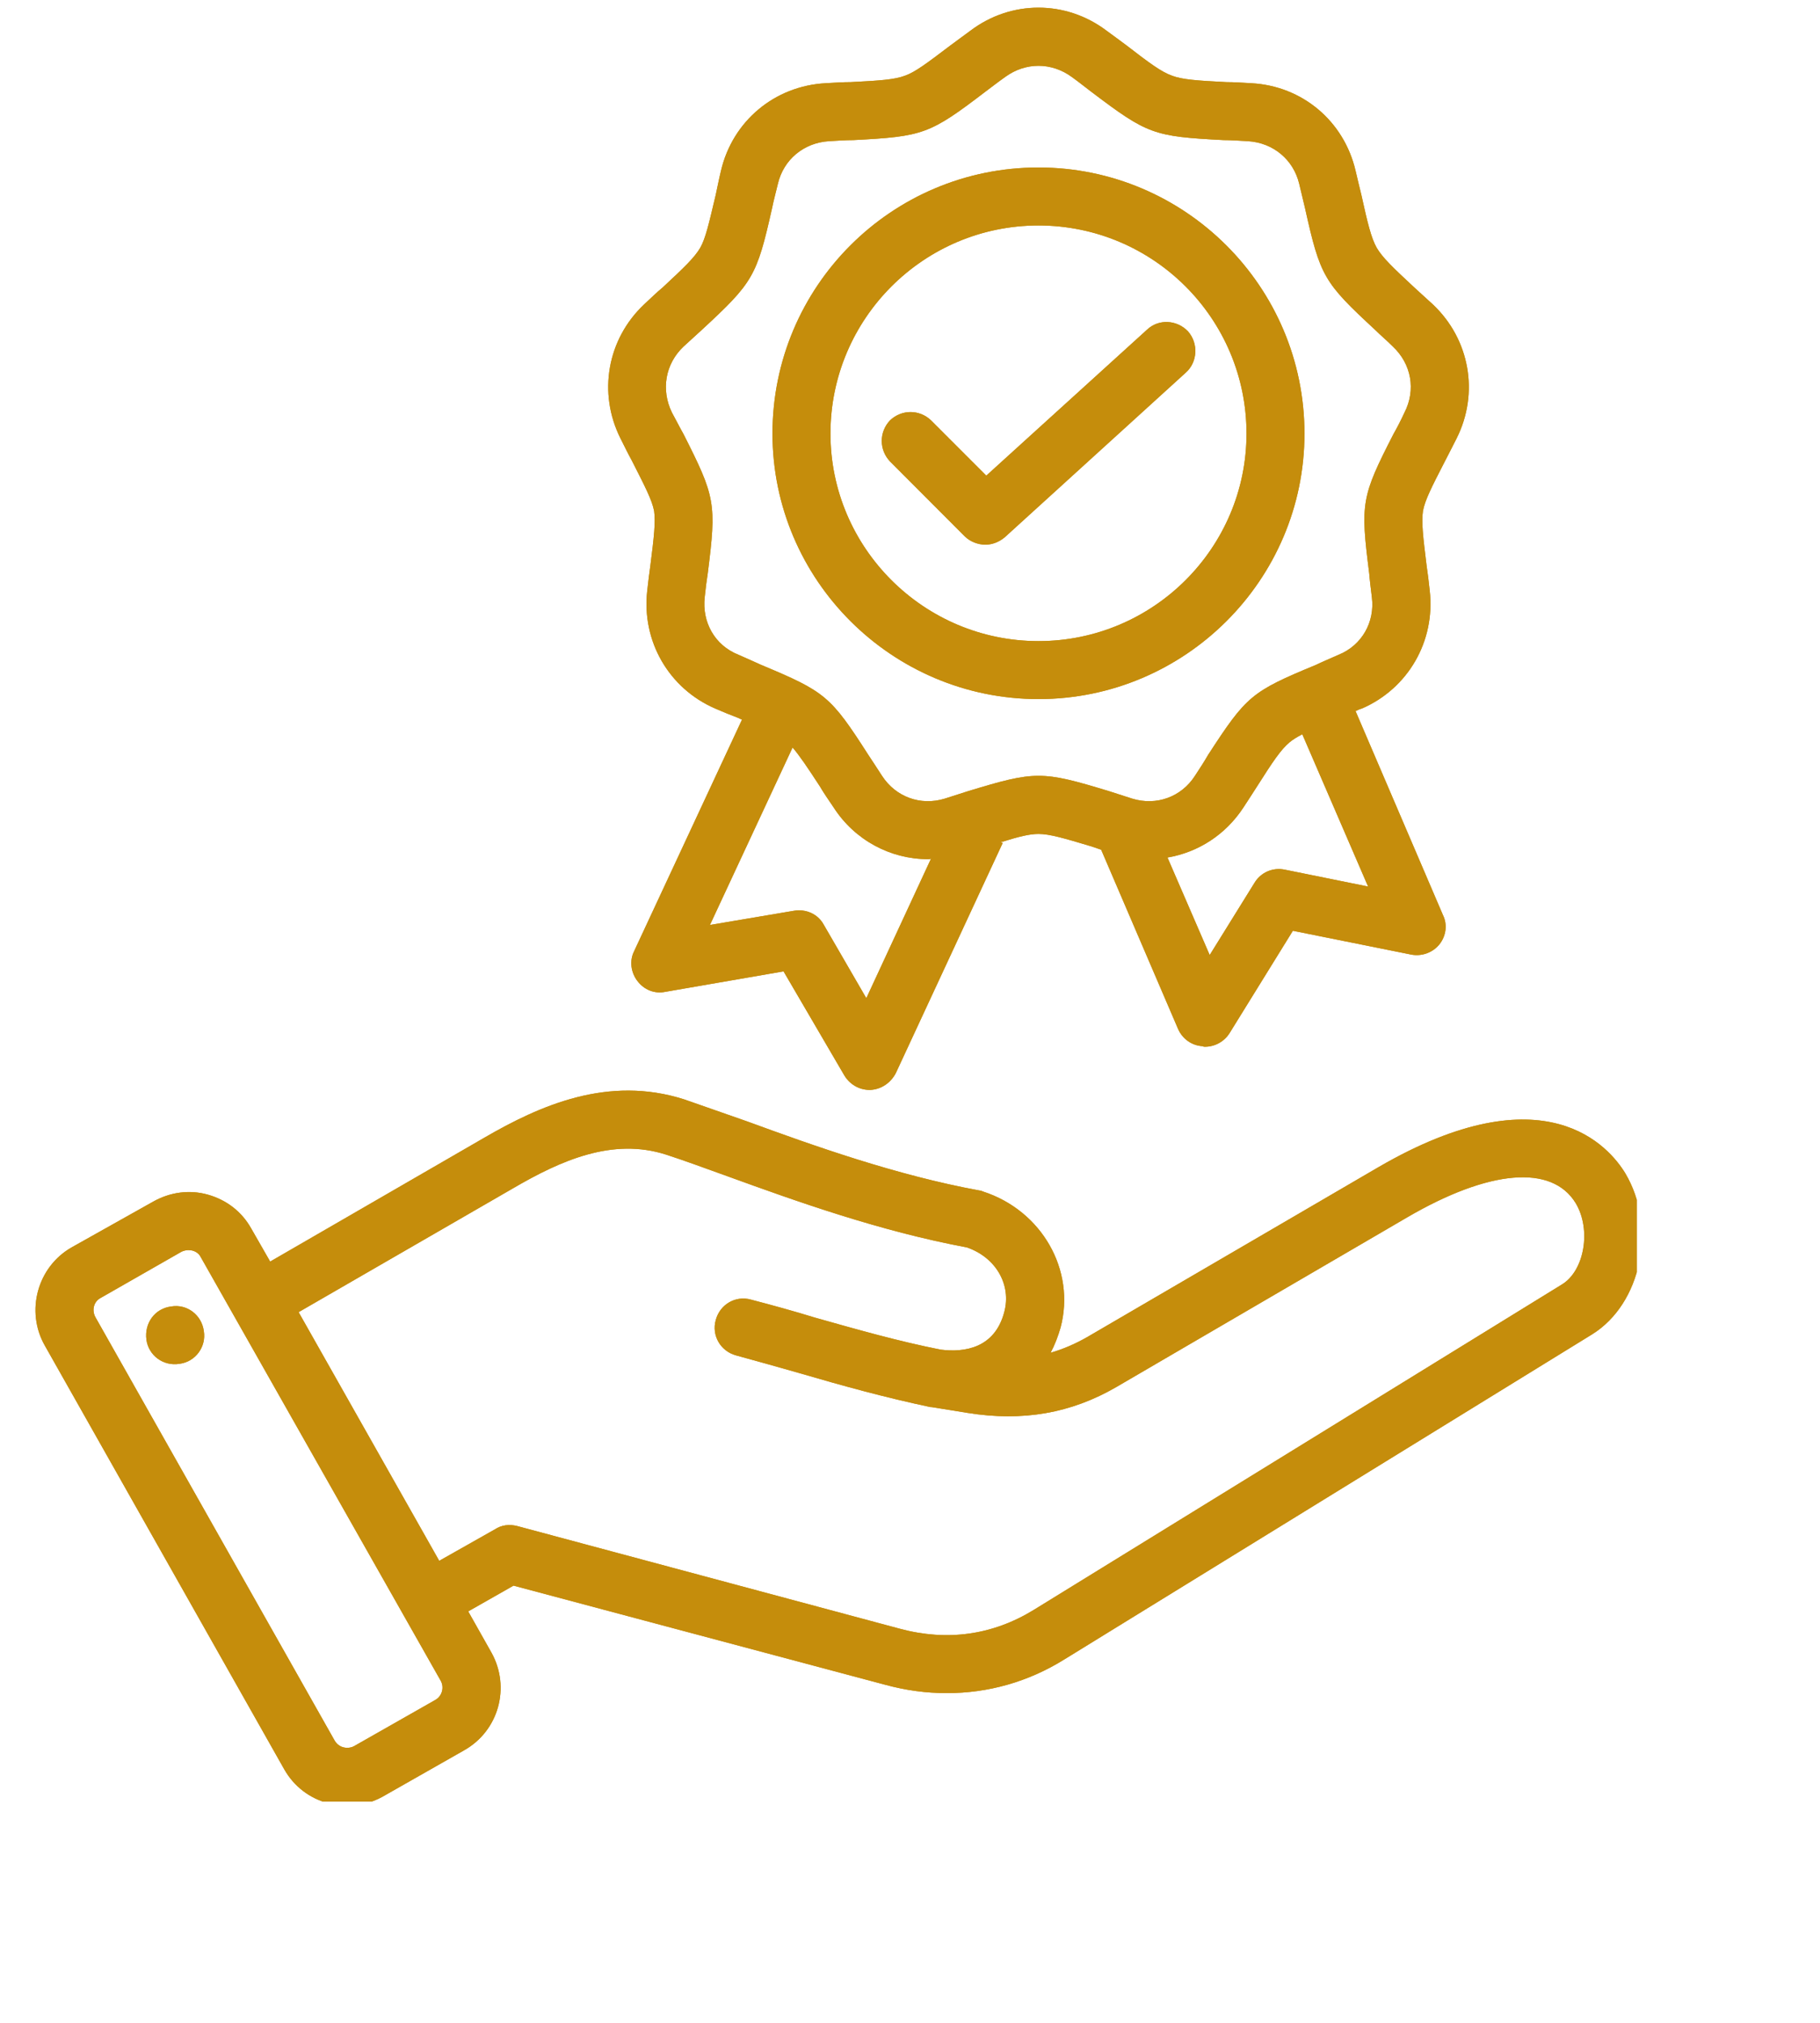 <svg xmlns="http://www.w3.org/2000/svg" xmlns:xlink="http://www.w3.org/1999/xlink" width="18" zoomAndPan="magnify" viewBox="0 0 13.5 15" height="20" preserveAspectRatio="xMidYMid meet" version="1.0"><defs><clipPath id="881b98a7cb"><path d="M 0.188 0 L 12.141 0 L 12.141 13.359 L 0.188 13.359 Z M 0.188 0 " clip-rule="nonzero"/></clipPath></defs><g clip-path="url(#881b98a7cb)"><path fill="#c58d0c" d="M 12.055 8.699 C 11.938 8.508 11.465 7.934 10.223 8.656 L 8.066 9.914 C 7.977 9.965 7.887 10.004 7.793 10.031 C 7.824 9.973 7.848 9.91 7.867 9.844 C 7.98 9.418 7.727 8.977 7.293 8.836 C 7.285 8.832 7.273 8.828 7.266 8.828 C 6.648 8.715 6.035 8.496 5.543 8.316 C 5.375 8.258 5.211 8.199 5.074 8.152 C 4.512 7.973 4.008 8.195 3.59 8.438 L 2.004 9.355 L 1.863 9.109 C 1.793 8.984 1.68 8.898 1.543 8.859 C 1.406 8.82 1.262 8.84 1.137 8.91 L 0.531 9.25 C 0.277 9.395 0.188 9.723 0.332 9.977 L 2.109 13.121 C 2.18 13.246 2.297 13.336 2.434 13.371 C 2.48 13.387 2.527 13.391 2.574 13.391 C 2.668 13.391 2.758 13.367 2.836 13.324 L 3.441 12.98 C 3.699 12.836 3.789 12.512 3.645 12.254 L 3.473 11.949 L 3.809 11.758 L 6.562 12.492 C 6.719 12.535 6.871 12.555 7.023 12.555 C 7.328 12.555 7.625 12.473 7.895 12.305 L 11.809 9.895 C 12.176 9.668 12.293 9.098 12.055 8.699 Z M 3.23 12.605 L 2.625 12.949 C 2.594 12.965 2.562 12.961 2.547 12.957 C 2.531 12.953 2.504 12.941 2.484 12.91 L 0.707 9.766 C 0.68 9.715 0.695 9.652 0.746 9.625 L 1.348 9.281 C 1.367 9.273 1.383 9.27 1.398 9.27 C 1.41 9.27 1.422 9.273 1.426 9.273 C 1.441 9.277 1.473 9.289 1.488 9.32 L 3.27 12.465 C 3.297 12.516 3.277 12.578 3.23 12.605 Z M 6.91 10.434 L 7.176 10.477 C 7.586 10.543 7.945 10.48 8.281 10.285 L 10.438 9.027 C 11.047 8.672 11.512 8.633 11.688 8.922 C 11.805 9.117 11.754 9.426 11.582 9.527 L 7.668 11.938 C 7.363 12.125 7.027 12.172 6.676 12.078 L 3.836 11.316 C 3.777 11.301 3.719 11.309 3.672 11.34 L 3.258 11.574 L 2.215 9.73 L 3.805 8.812 C 4.16 8.605 4.543 8.434 4.941 8.562 C 5.074 8.605 5.223 8.66 5.398 8.723 C 5.902 8.906 6.523 9.129 7.172 9.25 C 7.387 9.324 7.504 9.527 7.449 9.73 C 7.379 9.996 7.156 10.031 6.977 10.008 C 6.66 9.945 6.359 9.859 6.043 9.77 C 5.891 9.723 5.734 9.68 5.57 9.637 C 5.457 9.605 5.34 9.672 5.309 9.789 C 5.277 9.902 5.344 10.02 5.461 10.051 C 5.617 10.094 5.773 10.137 5.922 10.18 C 6.254 10.277 6.566 10.363 6.902 10.434 M 1.512 9.871 C 1.531 9.988 1.449 10.098 1.332 10.113 C 1.211 10.133 1.102 10.051 1.086 9.934 C 1.07 9.812 1.148 9.703 1.27 9.688 C 1.387 9.668 1.496 9.75 1.512 9.871 Z M 4.688 3.418 C 4.785 3.609 4.836 3.707 4.852 3.789 C 4.863 3.871 4.852 3.977 4.824 4.195 C 4.816 4.25 4.809 4.309 4.801 4.379 C 4.758 4.754 4.961 5.105 5.305 5.254 C 5.367 5.281 5.426 5.305 5.477 5.324 C 5.484 5.328 5.492 5.332 5.504 5.336 L 4.703 7.055 C 4.668 7.125 4.68 7.211 4.727 7.273 C 4.777 7.34 4.855 7.371 4.934 7.355 L 5.812 7.203 L 6.262 7.973 C 6.301 8.039 6.371 8.082 6.449 8.082 C 6.453 8.082 6.453 8.082 6.457 8.082 C 6.539 8.078 6.609 8.027 6.645 7.957 L 7.438 6.25 L 7.422 6.246 C 7.559 6.203 7.637 6.184 7.703 6.184 C 7.785 6.184 7.891 6.215 8.098 6.277 C 8.121 6.285 8.145 6.293 8.168 6.301 L 8.738 7.629 C 8.77 7.703 8.84 7.754 8.922 7.758 C 8.926 7.762 8.934 7.762 8.938 7.762 C 9.012 7.762 9.082 7.723 9.121 7.66 L 9.59 6.902 L 10.465 7.078 C 10.543 7.094 10.625 7.066 10.676 7.004 C 10.727 6.941 10.738 6.855 10.703 6.785 L 10.055 5.273 C 10.07 5.266 10.086 5.258 10.102 5.254 C 10.445 5.105 10.648 4.754 10.605 4.379 C 10.598 4.309 10.59 4.25 10.582 4.195 C 10.555 3.977 10.543 3.871 10.555 3.789 C 10.57 3.707 10.621 3.609 10.719 3.418 C 10.746 3.367 10.773 3.312 10.805 3.25 C 10.973 2.914 10.902 2.516 10.629 2.258 C 10.578 2.211 10.531 2.168 10.492 2.133 C 10.332 1.984 10.254 1.91 10.211 1.836 C 10.172 1.766 10.145 1.66 10.098 1.445 C 10.086 1.395 10.07 1.332 10.055 1.266 C 9.969 0.898 9.66 0.637 9.281 0.617 C 9.215 0.613 9.152 0.609 9.098 0.609 C 8.879 0.598 8.77 0.59 8.695 0.562 C 8.617 0.535 8.527 0.469 8.355 0.336 C 8.312 0.305 8.262 0.266 8.207 0.227 C 7.906 0 7.5 0 7.199 0.227 C 7.145 0.266 7.094 0.305 7.051 0.336 C 6.875 0.469 6.789 0.535 6.711 0.562 C 6.637 0.59 6.527 0.598 6.309 0.609 C 6.254 0.609 6.191 0.613 6.125 0.617 C 5.746 0.637 5.434 0.898 5.348 1.266 C 5.332 1.332 5.32 1.395 5.309 1.445 C 5.258 1.66 5.234 1.766 5.195 1.836 C 5.152 1.91 5.074 1.984 4.914 2.133 C 4.871 2.168 4.828 2.211 4.777 2.258 C 4.504 2.516 4.434 2.914 4.602 3.25 C 4.633 3.312 4.66 3.367 4.688 3.418 Z M 6.426 7.402 L 6.109 6.855 C 6.066 6.777 5.977 6.738 5.887 6.754 L 5.266 6.859 L 5.879 5.543 C 5.93 5.602 5.988 5.688 6.082 5.832 C 6.109 5.879 6.145 5.93 6.184 5.988 C 6.34 6.23 6.605 6.371 6.883 6.371 C 6.891 6.371 6.898 6.371 6.906 6.367 Z M 9.531 6.449 C 9.441 6.43 9.352 6.469 9.305 6.547 L 8.973 7.082 L 8.66 6.359 C 8.887 6.32 9.09 6.191 9.223 5.988 C 9.262 5.93 9.293 5.879 9.324 5.832 C 9.441 5.648 9.5 5.559 9.566 5.504 C 9.59 5.484 9.621 5.465 9.66 5.445 L 10.148 6.574 Z M 5.07 2.57 C 5.121 2.523 5.164 2.484 5.207 2.445 C 5.586 2.094 5.613 2.051 5.727 1.543 C 5.738 1.488 5.754 1.43 5.77 1.363 C 5.812 1.184 5.961 1.059 6.148 1.047 C 6.215 1.043 6.273 1.039 6.328 1.039 C 6.848 1.012 6.895 0.996 7.309 0.68 C 7.352 0.648 7.402 0.609 7.457 0.57 C 7.531 0.516 7.617 0.488 7.703 0.488 C 7.789 0.488 7.875 0.516 7.949 0.57 C 8.004 0.609 8.051 0.648 8.094 0.68 C 8.512 0.996 8.555 1.012 9.078 1.039 C 9.129 1.039 9.191 1.043 9.258 1.047 C 9.445 1.059 9.594 1.184 9.637 1.363 C 9.652 1.43 9.668 1.488 9.68 1.543 C 9.793 2.051 9.82 2.094 10.199 2.445 C 10.238 2.484 10.285 2.523 10.332 2.57 C 10.469 2.699 10.504 2.891 10.418 3.059 C 10.391 3.117 10.363 3.172 10.336 3.219 C 10.098 3.684 10.09 3.73 10.156 4.25 C 10.16 4.301 10.168 4.363 10.176 4.43 C 10.199 4.613 10.102 4.785 9.93 4.855 C 9.867 4.883 9.812 4.906 9.762 4.93 C 9.281 5.129 9.246 5.16 8.961 5.598 C 8.934 5.645 8.902 5.695 8.863 5.754 C 8.762 5.91 8.578 5.977 8.398 5.922 C 8.336 5.902 8.277 5.883 8.227 5.867 C 7.727 5.715 7.68 5.715 7.18 5.867 C 7.129 5.883 7.07 5.902 7.008 5.922 C 6.828 5.977 6.645 5.91 6.543 5.754 C 6.504 5.695 6.473 5.645 6.441 5.598 C 6.16 5.16 6.121 5.129 5.645 4.93 C 5.594 4.906 5.539 4.883 5.477 4.855 C 5.301 4.785 5.207 4.613 5.227 4.43 C 5.234 4.363 5.242 4.301 5.25 4.25 C 5.316 3.73 5.305 3.684 5.07 3.219 C 5.043 3.172 5.016 3.117 4.984 3.059 C 4.902 2.891 4.934 2.699 5.07 2.57 Z M 7.703 5.184 C 8.789 5.184 9.676 4.301 9.676 3.215 C 9.676 2.125 8.789 1.242 7.703 1.242 C 6.613 1.242 5.73 2.125 5.73 3.215 C 5.73 4.301 6.617 5.184 7.703 5.184 Z M 7.703 1.672 C 8.555 1.672 9.246 2.363 9.246 3.215 C 9.246 4.062 8.555 4.754 7.703 4.754 C 6.852 4.754 6.16 4.062 6.16 3.215 C 6.16 2.363 6.852 1.672 7.703 1.672 Z M 7.156 3.977 L 6.602 3.422 C 6.52 3.336 6.52 3.203 6.602 3.117 C 6.688 3.035 6.82 3.035 6.906 3.117 L 7.316 3.527 L 8.508 2.445 C 8.594 2.363 8.73 2.371 8.812 2.457 C 8.891 2.547 8.883 2.684 8.797 2.762 L 7.453 3.984 C 7.41 4.02 7.359 4.039 7.309 4.039 C 7.254 4.039 7.195 4.016 7.156 3.977 Z M 7.156 3.977 " fill-opacity="1" fill-rule="nonzero"/><path fill="#c58d0c" d="M 12.055 8.699 C 11.938 8.508 11.465 7.934 10.223 8.656 L 8.066 9.914 C 7.977 9.965 7.887 10.004 7.793 10.031 C 7.824 9.973 7.848 9.91 7.867 9.844 C 7.98 9.418 7.727 8.977 7.293 8.836 C 7.285 8.832 7.273 8.828 7.266 8.828 C 6.648 8.715 6.035 8.496 5.543 8.316 C 5.375 8.258 5.211 8.199 5.074 8.152 C 4.512 7.973 4.008 8.195 3.59 8.438 L 2.004 9.355 L 1.863 9.109 C 1.793 8.984 1.68 8.898 1.543 8.859 C 1.406 8.82 1.262 8.84 1.137 8.91 L 0.531 9.25 C 0.277 9.395 0.188 9.723 0.332 9.977 L 2.109 13.121 C 2.18 13.246 2.297 13.336 2.434 13.371 C 2.48 13.387 2.527 13.391 2.574 13.391 C 2.668 13.391 2.758 13.367 2.836 13.324 L 3.441 12.98 C 3.699 12.836 3.789 12.512 3.645 12.254 L 3.473 11.949 L 3.809 11.758 L 6.562 12.492 C 6.719 12.535 6.871 12.555 7.023 12.555 C 7.328 12.555 7.625 12.473 7.895 12.305 L 11.809 9.895 C 12.176 9.668 12.293 9.098 12.055 8.699 Z M 3.23 12.605 L 2.625 12.949 C 2.594 12.965 2.562 12.961 2.547 12.957 C 2.531 12.953 2.504 12.941 2.484 12.91 L 0.707 9.766 C 0.68 9.715 0.695 9.652 0.746 9.625 L 1.348 9.281 C 1.367 9.273 1.383 9.27 1.398 9.27 C 1.41 9.27 1.422 9.273 1.426 9.273 C 1.441 9.277 1.473 9.289 1.488 9.32 L 3.27 12.465 C 3.297 12.516 3.277 12.578 3.23 12.605 Z M 6.91 10.434 L 7.176 10.477 C 7.586 10.543 7.945 10.48 8.281 10.285 L 10.438 9.027 C 11.047 8.672 11.512 8.633 11.688 8.922 C 11.805 9.117 11.754 9.426 11.582 9.527 L 7.668 11.938 C 7.363 12.125 7.027 12.172 6.676 12.078 L 3.836 11.316 C 3.777 11.301 3.719 11.309 3.672 11.34 L 3.258 11.574 L 2.215 9.73 L 3.805 8.812 C 4.16 8.605 4.543 8.434 4.941 8.562 C 5.074 8.605 5.223 8.66 5.398 8.723 C 5.902 8.906 6.523 9.129 7.172 9.25 C 7.387 9.324 7.504 9.527 7.449 9.73 C 7.379 9.996 7.156 10.031 6.977 10.008 C 6.66 9.945 6.359 9.859 6.043 9.77 C 5.891 9.723 5.734 9.68 5.57 9.637 C 5.457 9.605 5.34 9.672 5.309 9.789 C 5.277 9.902 5.344 10.02 5.461 10.051 C 5.617 10.094 5.773 10.137 5.922 10.18 C 6.254 10.277 6.566 10.363 6.902 10.434 M 1.512 9.871 C 1.531 9.988 1.449 10.098 1.332 10.113 C 1.211 10.133 1.102 10.051 1.086 9.934 C 1.07 9.812 1.148 9.703 1.27 9.688 C 1.387 9.668 1.496 9.75 1.512 9.871 Z M 4.688 3.418 C 4.785 3.609 4.836 3.707 4.852 3.789 C 4.863 3.871 4.852 3.977 4.824 4.195 C 4.816 4.25 4.809 4.309 4.801 4.379 C 4.758 4.754 4.961 5.105 5.305 5.254 C 5.367 5.281 5.426 5.305 5.477 5.324 C 5.484 5.328 5.492 5.332 5.504 5.336 L 4.703 7.055 C 4.668 7.125 4.68 7.211 4.727 7.273 C 4.777 7.34 4.855 7.371 4.934 7.355 L 5.812 7.203 L 6.262 7.973 C 6.301 8.039 6.371 8.082 6.449 8.082 C 6.453 8.082 6.453 8.082 6.457 8.082 C 6.539 8.078 6.609 8.027 6.645 7.957 L 7.438 6.25 L 7.422 6.246 C 7.559 6.203 7.637 6.184 7.703 6.184 C 7.785 6.184 7.891 6.215 8.098 6.277 C 8.121 6.285 8.145 6.293 8.168 6.301 L 8.738 7.629 C 8.77 7.703 8.84 7.754 8.922 7.758 C 8.926 7.762 8.934 7.762 8.938 7.762 C 9.012 7.762 9.082 7.723 9.121 7.66 L 9.59 6.902 L 10.465 7.078 C 10.543 7.094 10.625 7.066 10.676 7.004 C 10.727 6.941 10.738 6.855 10.703 6.785 L 10.055 5.273 C 10.07 5.266 10.086 5.258 10.102 5.254 C 10.445 5.105 10.648 4.754 10.605 4.379 C 10.598 4.309 10.59 4.25 10.582 4.195 C 10.555 3.977 10.543 3.871 10.555 3.789 C 10.57 3.707 10.621 3.609 10.719 3.418 C 10.746 3.367 10.773 3.312 10.805 3.25 C 10.973 2.914 10.902 2.516 10.629 2.258 C 10.578 2.211 10.531 2.168 10.492 2.133 C 10.332 1.984 10.254 1.91 10.211 1.836 C 10.172 1.766 10.145 1.66 10.098 1.445 C 10.086 1.395 10.07 1.332 10.055 1.266 C 9.969 0.898 9.66 0.637 9.281 0.617 C 9.215 0.613 9.152 0.609 9.098 0.609 C 8.879 0.598 8.77 0.59 8.695 0.562 C 8.617 0.535 8.527 0.469 8.355 0.336 C 8.312 0.305 8.262 0.266 8.207 0.227 C 7.906 0 7.5 0 7.199 0.227 C 7.145 0.266 7.094 0.305 7.051 0.336 C 6.875 0.469 6.789 0.535 6.711 0.562 C 6.637 0.59 6.527 0.598 6.309 0.609 C 6.254 0.609 6.191 0.613 6.125 0.617 C 5.746 0.637 5.434 0.898 5.348 1.266 C 5.332 1.332 5.32 1.395 5.309 1.445 C 5.258 1.66 5.234 1.766 5.195 1.836 C 5.152 1.91 5.074 1.984 4.914 2.133 C 4.871 2.168 4.828 2.211 4.777 2.258 C 4.504 2.516 4.434 2.914 4.602 3.25 C 4.633 3.312 4.66 3.367 4.688 3.418 Z M 6.426 7.402 L 6.109 6.855 C 6.066 6.777 5.977 6.738 5.887 6.754 L 5.266 6.859 L 5.879 5.543 C 5.93 5.602 5.988 5.688 6.082 5.832 C 6.109 5.879 6.145 5.93 6.184 5.988 C 6.34 6.23 6.605 6.371 6.883 6.371 C 6.891 6.371 6.898 6.371 6.906 6.367 Z M 9.531 6.449 C 9.441 6.43 9.352 6.469 9.305 6.547 L 8.973 7.082 L 8.66 6.359 C 8.887 6.32 9.09 6.191 9.223 5.988 C 9.262 5.93 9.293 5.879 9.324 5.832 C 9.441 5.648 9.5 5.559 9.566 5.504 C 9.59 5.484 9.621 5.465 9.66 5.445 L 10.148 6.574 Z M 5.07 2.57 C 5.121 2.523 5.164 2.484 5.207 2.445 C 5.586 2.094 5.613 2.051 5.727 1.543 C 5.738 1.488 5.754 1.43 5.77 1.363 C 5.812 1.184 5.961 1.059 6.148 1.047 C 6.215 1.043 6.273 1.039 6.328 1.039 C 6.848 1.012 6.895 0.996 7.309 0.68 C 7.352 0.648 7.402 0.609 7.457 0.57 C 7.531 0.516 7.617 0.488 7.703 0.488 C 7.789 0.488 7.875 0.516 7.949 0.57 C 8.004 0.609 8.051 0.648 8.094 0.68 C 8.512 0.996 8.555 1.012 9.078 1.039 C 9.129 1.039 9.191 1.043 9.258 1.047 C 9.445 1.059 9.594 1.184 9.637 1.363 C 9.652 1.43 9.668 1.488 9.68 1.543 C 9.793 2.051 9.82 2.094 10.199 2.445 C 10.238 2.484 10.285 2.523 10.332 2.57 C 10.469 2.699 10.504 2.891 10.418 3.059 C 10.391 3.117 10.363 3.172 10.336 3.219 C 10.098 3.684 10.09 3.73 10.156 4.25 C 10.16 4.301 10.168 4.363 10.176 4.43 C 10.199 4.613 10.102 4.785 9.93 4.855 C 9.867 4.883 9.812 4.906 9.762 4.93 C 9.281 5.129 9.246 5.16 8.961 5.598 C 8.934 5.645 8.902 5.695 8.863 5.754 C 8.762 5.91 8.578 5.977 8.398 5.922 C 8.336 5.902 8.277 5.883 8.227 5.867 C 7.727 5.715 7.68 5.715 7.18 5.867 C 7.129 5.883 7.07 5.902 7.008 5.922 C 6.828 5.977 6.645 5.91 6.543 5.754 C 6.504 5.695 6.473 5.645 6.441 5.598 C 6.16 5.16 6.121 5.129 5.645 4.93 C 5.594 4.906 5.539 4.883 5.477 4.855 C 5.301 4.785 5.207 4.613 5.227 4.43 C 5.234 4.363 5.242 4.301 5.25 4.25 C 5.316 3.73 5.305 3.684 5.07 3.219 C 5.043 3.172 5.016 3.117 4.984 3.059 C 4.902 2.891 4.934 2.699 5.07 2.57 Z M 7.703 5.184 C 8.789 5.184 9.676 4.301 9.676 3.215 C 9.676 2.125 8.789 1.242 7.703 1.242 C 6.613 1.242 5.73 2.125 5.73 3.215 C 5.73 4.301 6.617 5.184 7.703 5.184 Z M 7.703 1.672 C 8.555 1.672 9.246 2.363 9.246 3.215 C 9.246 4.062 8.555 4.754 7.703 4.754 C 6.852 4.754 6.16 4.062 6.16 3.215 C 6.16 2.363 6.852 1.672 7.703 1.672 Z M 7.156 3.977 L 6.602 3.422 C 6.52 3.336 6.52 3.203 6.602 3.117 C 6.688 3.035 6.82 3.035 6.906 3.117 L 7.316 3.527 L 8.508 2.445 C 8.594 2.363 8.73 2.371 8.812 2.457 C 8.891 2.547 8.883 2.684 8.797 2.762 L 7.453 3.984 C 7.41 4.02 7.359 4.039 7.309 4.039 C 7.254 4.039 7.195 4.016 7.156 3.977 Z M 7.156 3.977 " fill-opacity="1" fill-rule="nonzero"/></g></svg>